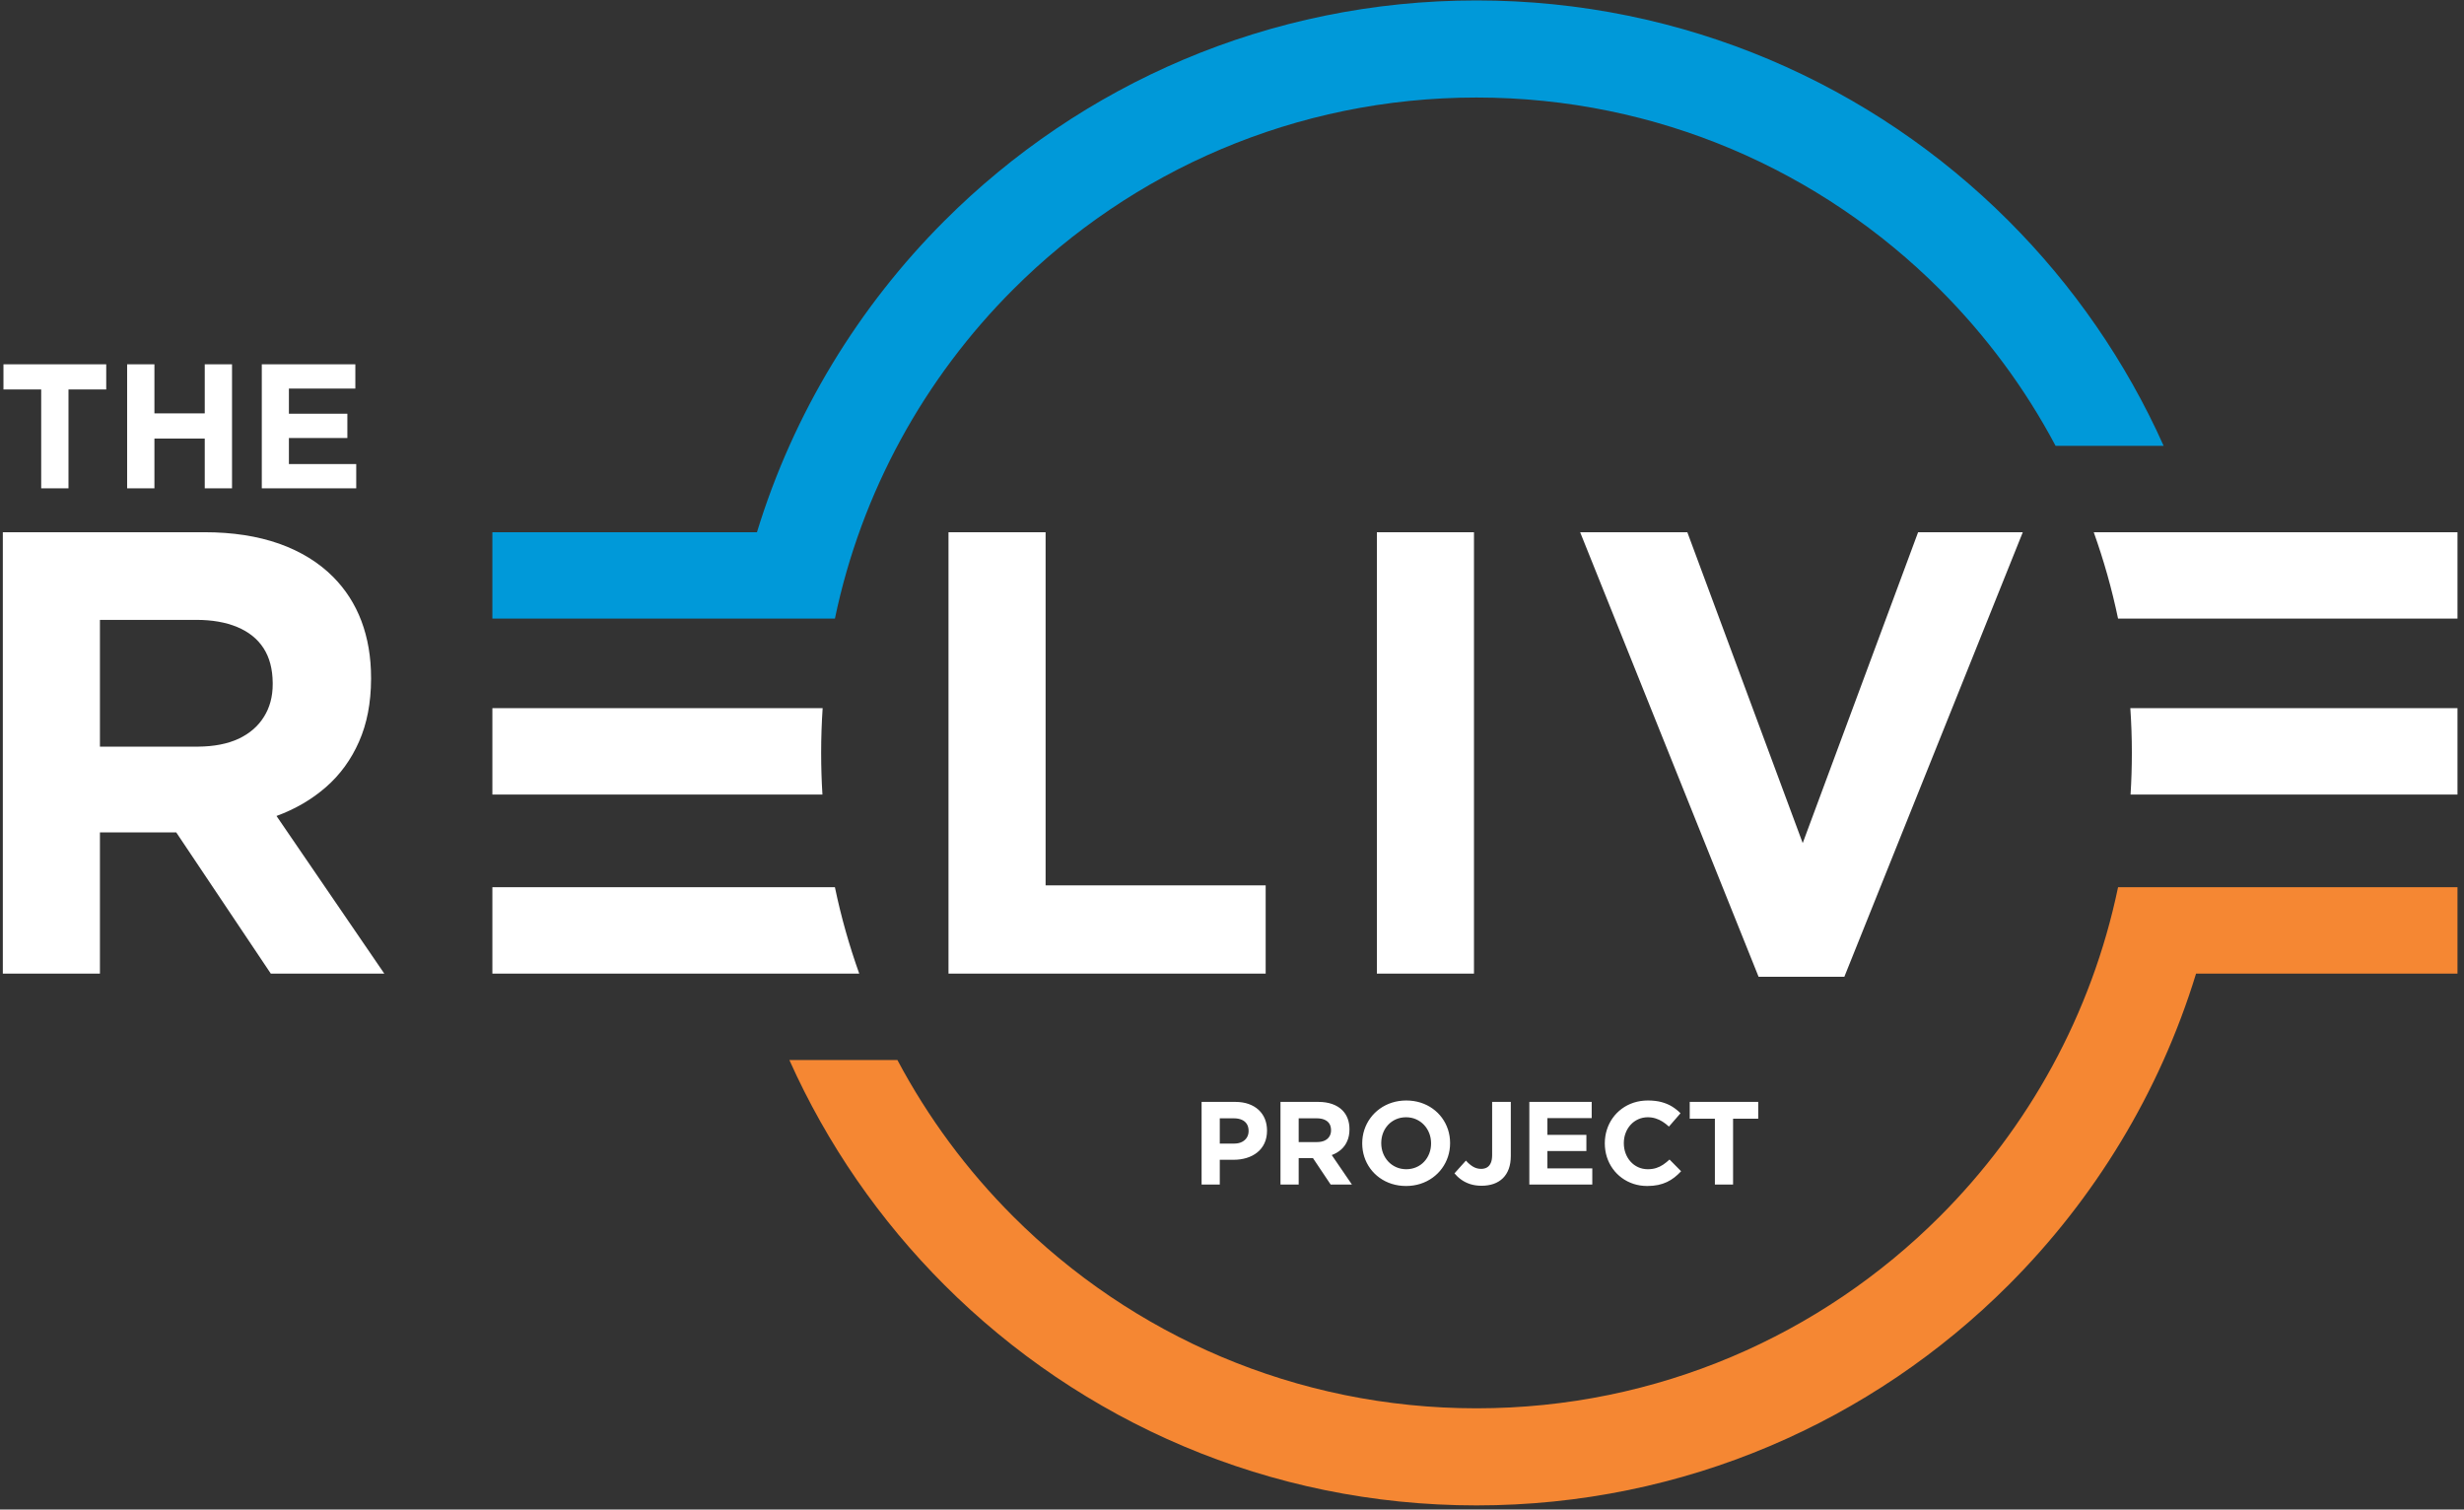 <?xml version="1.0" encoding="UTF-8"?>
<svg width="333px" height="204px" viewBox="0 0 333 204" version="1.1" xmlns="http://www.w3.org/2000/svg" xmlns:xlink="http://www.w3.org/1999/xlink">
    <rect x="0" y="0" width="333" height="204" fill="#333333" stroke="none"/>
    <!-- Generator: Sketch 53.2 (72643) - https://sketchapp.com -->
    <title>The Relive Project  Black Background</title>
    <desc>Created with Sketch.</desc>
    <g id="Page-2" stroke="none" stroke-width="1" fill="none" fill-rule="evenodd">
        <g id="The-Relive-Project--Black-Background">
            <path d="M5.568,65.993 L9.256,65.993 L9.256,52.632 L14.356,52.632 L14.356,49.232 L0.468,49.232 L0.468,52.632 L5.568,52.632 L5.568,65.993 Z M17.182,65.993 L20.869,65.993 L20.869,59.265 L27.67,59.265 L27.67,65.993 L31.357,65.993 L31.357,49.232 L27.67,49.232 L27.67,55.864 L20.869,55.864 L20.869,49.232 L17.182,49.232 L17.182,65.993 Z M35.38,65.993 L48.143,65.993 L48.143,62.713 L39.044,62.713 L39.044,59.193 L46.945,59.193 L46.945,55.912 L39.044,55.912 L39.044,52.512 L48.023,52.512 L48.023,49.232 L35.38,49.232 L35.38,65.993 Z" id="Fill-2" fill="#FFFFFF"></path>
            <path d="M332.119,107.375 L332.119,95.7 L301.056,95.7 L290.209,95.7 L287.905,95.7 C288.042,97.7 288.112,99.717 288.112,101.748 C288.112,103.64 288.052,105.515 287.937,107.375 L290.209,107.375 L301.08,107.375 L332.119,107.375 Z M296.789,71.924 L332.119,71.924 L332.119,83.599 L299.617,83.599 L287.123,83.599 L286.248,83.599 C285.417,79.602 284.311,75.704 282.961,71.924 L296.789,71.924 Z M116.123,131.576 C114.773,127.798 113.669,123.9 112.836,119.902 L111.964,119.902 L99.467,119.902 L66.543,119.902 L66.543,131.576 L102.299,131.576 L116.123,131.576 Z M98.031,95.7 L66.543,95.7 L66.543,107.375 L98.004,107.375 L108.451,107.375 L111.149,107.375 C111.034,105.515 110.975,103.64 110.975,101.748 C110.975,99.717 111.045,97.7 111.178,95.7 L108.451,95.7 L98.031,95.7 Z M128.186,131.576 L171.05,131.576 L171.05,119.646 L141.309,119.646 L141.309,71.924 L128.186,71.924 L128.186,131.576 Z M237.666,132.001 L249.256,132.001 L273.373,71.924 L259.225,71.924 L243.63,113.935 L228.036,71.924 L213.549,71.924 L237.666,132.001 Z M186.08,131.576 L199.202,131.576 L199.202,71.924 L186.08,71.924 L186.08,131.576 Z M0.382,131.576 L13.506,131.576 L13.506,112.489 L23.648,112.489 L23.816,112.489 L36.599,131.576 L51.938,131.576 L37.368,110.272 C39.909,109.336 42.137,108.042 44.055,106.366 C45.957,104.705 47.45,102.661 48.517,100.233 C49.596,97.803 50.134,94.992 50.149,91.782 L50.149,91.611 C50.149,88.784 49.709,86.229 48.843,83.925 C47.975,81.627 46.695,79.653 45.036,77.976 C43.075,76.003 40.632,74.51 37.721,73.473 C34.812,72.45 31.443,71.925 27.65,71.925 L0.382,71.925 L0.382,131.576 Z M13.506,100.9 L13.506,83.771 L26.543,83.771 C28.688,83.771 30.52,84.098 32.055,84.735 C33.587,85.374 34.783,86.313 35.605,87.578 C36.429,88.84 36.84,90.417 36.855,92.291 L36.855,92.462 C36.855,94.153 36.456,95.628 35.663,96.879 C34.881,98.144 33.745,99.122 32.252,99.834 C30.748,100.528 28.93,100.883 26.8,100.9 L13.506,100.9 Z" id="Fill-3" fill="#FFFFFF"></path>
            <path d="M296.789,131.576 L332.119,131.576 L332.119,119.902 L299.617,119.902 L287.123,119.902 L286.248,119.902 C282.673,137.078 274.121,152.429 262.171,164.378 C246.143,180.407 224.002,190.32 199.543,190.32 C175.085,190.32 152.941,180.407 136.916,164.378 C130.714,158.179 125.429,151.061 121.279,143.25 L106.679,143.25 C111.781,154.651 118.921,164.941 127.637,173.655 C146.038,192.06 171.461,203.441 199.543,203.441 C227.623,203.441 253.047,192.06 271.45,173.655 C283.05,162.055 291.86,147.666 296.789,131.576" id="Fill-4" fill="#F58733"></path>
            <path d="M199.543,0.058 C227.623,0.058 253.047,11.44 271.45,29.845 C280.162,38.557 287.304,48.849 292.406,60.247 L277.804,60.247 C273.657,52.436 268.369,45.321 262.171,39.121 C246.143,23.096 224.002,13.18 199.543,13.18 C175.085,13.18 152.941,23.096 136.916,39.121 C124.963,51.072 116.415,66.423 112.836,83.599 L111.539,83.599 L99.467,83.599 L66.543,83.599 L66.543,71.924 L102.299,71.924 C107.226,55.836 116.037,41.445 127.637,29.845 C146.04,11.44 171.461,0.058 199.543,0.058" id="Fill-5" fill="#0099D9"></path>
            <path d="M162.391,160.084 L164.849,160.084 L164.849,156.733 L166.717,156.733 C167.347,156.733 167.935,156.65 168.48,156.482 C169.025,156.317 169.502,156.067 169.915,155.738 C170.327,155.411 170.648,155.001 170.88,154.511 C171.112,154.022 171.231,153.452 171.234,152.806 L171.234,152.774 C171.231,152.202 171.135,151.678 170.941,151.207 C170.747,150.736 170.465,150.329 170.095,149.986 C169.725,149.646 169.276,149.38 168.749,149.194 C168.222,149.007 167.624,148.914 166.956,148.911 L162.391,148.911 L162.391,160.084 Z M164.849,154.546 L164.849,151.13 L166.749,151.13 C167.161,151.13 167.515,151.194 167.813,151.324 C168.111,151.452 168.339,151.643 168.499,151.893 C168.661,152.146 168.741,152.455 168.744,152.822 L168.744,152.854 C168.744,153.176 168.664,153.463 168.512,153.719 C168.358,153.971 168.137,154.173 167.847,154.32 C167.558,154.469 167.206,154.543 166.796,154.546 L164.849,154.546 Z M173.053,160.084 L175.512,160.084 L175.512,156.509 L177.411,156.509 L177.443,156.509 L179.837,160.084 L182.71,160.084 L179.981,156.095 C180.457,155.919 180.875,155.677 181.234,155.363 C181.59,155.051 181.87,154.668 182.069,154.213 C182.271,153.759 182.372,153.232 182.375,152.63 L182.375,152.599 C182.375,152.069 182.292,151.59 182.13,151.16 C181.968,150.728 181.728,150.359 181.417,150.044 C181.05,149.675 180.593,149.396 180.048,149.202 C179.502,149.01 178.872,148.911 178.161,148.911 L173.053,148.911 L173.053,160.084 Z M175.512,154.339 L175.512,151.13 L177.953,151.13 C178.356,151.13 178.699,151.191 178.986,151.311 C179.273,151.431 179.497,151.606 179.651,151.843 C179.805,152.08 179.882,152.375 179.885,152.726 L179.885,152.758 C179.885,153.075 179.811,153.351 179.661,153.585 C179.515,153.822 179.303,154.006 179.023,154.139 C178.741,154.269 178.401,154.336 178.002,154.339 L175.512,154.339 Z M190.021,160.276 C190.712,160.274 191.359,160.175 191.963,159.981 C192.567,159.787 193.115,159.51 193.607,159.156 C194.096,158.802 194.519,158.385 194.871,157.903 C195.224,157.422 195.496,156.895 195.687,156.317 C195.876,155.743 195.972,155.136 195.974,154.498 L195.974,154.466 C195.972,153.827 195.879,153.224 195.69,152.649 C195.501,152.075 195.232,151.55 194.883,151.071 C194.533,150.593 194.115,150.178 193.626,149.827 C193.139,149.478 192.593,149.204 191.992,149.012 C191.391,148.821 190.745,148.723 190.053,148.72 C189.361,148.723 188.714,148.821 188.111,149.015 C187.507,149.209 186.959,149.486 186.467,149.84 C185.977,150.194 185.554,150.611 185.203,151.093 C184.849,151.574 184.578,152.101 184.387,152.678 C184.197,153.253 184.102,153.86 184.099,154.498 L184.099,154.53 C184.102,155.168 184.195,155.772 184.384,156.347 C184.572,156.921 184.841,157.446 185.19,157.924 C185.541,158.404 185.959,158.818 186.448,159.169 C186.935,159.518 187.48,159.792 188.082,159.984 C188.683,160.175 189.329,160.274 190.021,160.276 Z M190.053,158.01 C189.555,158.007 189.101,157.913 188.688,157.73 C188.276,157.547 187.919,157.294 187.618,156.972 C187.318,156.65 187.084,156.278 186.919,155.855 C186.754,155.432 186.672,154.979 186.669,154.498 L186.669,154.466 C186.672,153.985 186.754,153.532 186.914,153.115 C187.076,152.694 187.305,152.327 187.603,152.008 C187.901,151.689 188.254,151.441 188.662,151.261 C189.071,151.082 189.523,150.989 190.021,150.986 C190.518,150.989 190.973,151.082 191.385,151.266 C191.798,151.45 192.154,151.702 192.455,152.024 C192.756,152.346 192.99,152.718 193.155,153.142 C193.32,153.564 193.402,154.016 193.405,154.498 L193.405,154.53 C193.402,155.012 193.322,155.464 193.16,155.881 C192.998,156.302 192.769,156.669 192.471,156.988 C192.173,157.307 191.822,157.555 191.412,157.735 C191.002,157.913 190.55,158.007 190.053,158.01 Z M200.22,160.244 C200.829,160.244 201.38,160.156 201.87,159.984 C202.362,159.808 202.779,159.55 203.125,159.207 C203.463,158.872 203.721,158.456 203.904,157.959 C204.086,157.464 204.176,156.884 204.179,156.222 L204.179,148.911 L201.657,148.911 L201.657,156.11 C201.654,156.541 201.596,156.892 201.473,157.164 C201.353,157.438 201.18,157.64 200.957,157.77 C200.733,157.898 200.468,157.962 200.156,157.962 C199.768,157.959 199.411,157.86 199.082,157.667 C198.751,157.472 198.43,157.198 198.113,156.844 L196.565,158.568 C196.82,158.874 197.118,159.156 197.467,159.406 C197.813,159.659 198.214,159.861 198.669,160.013 C199.124,160.162 199.64,160.241 200.22,160.244 Z M206.684,160.084 L215.192,160.084 L215.192,157.898 L209.126,157.898 L209.126,155.552 L214.394,155.552 L214.394,153.365 L209.126,153.365 L209.126,151.098 L215.112,151.098 L215.112,148.911 L206.684,148.911 L206.684,160.084 Z M222.614,160.276 C223.151,160.276 223.638,160.228 224.077,160.138 C224.516,160.044 224.918,159.912 225.282,159.739 C225.647,159.566 225.985,159.355 226.298,159.111 C226.61,158.866 226.91,158.589 227.195,158.281 L225.631,156.701 C225.341,156.969 225.053,157.198 224.763,157.395 C224.473,157.589 224.162,157.741 223.827,157.847 C223.494,157.954 223.117,158.007 222.694,158.01 C222.212,158.007 221.776,157.913 221.38,157.73 C220.983,157.547 220.643,157.294 220.356,156.972 C220.068,156.65 219.847,156.278 219.69,155.855 C219.534,155.432 219.456,154.979 219.453,154.498 L219.453,154.466 C219.456,153.985 219.536,153.532 219.696,153.115 C219.853,152.694 220.079,152.327 220.369,152.008 C220.656,151.689 220.999,151.441 221.393,151.261 C221.787,151.082 222.22,150.989 222.694,150.986 C223.064,150.986 223.415,151.04 223.739,151.141 C224.066,151.242 224.378,151.386 224.676,151.572 C224.974,151.761 225.266,151.987 225.551,152.247 L227.115,150.444 C226.772,150.101 226.394,149.8 225.979,149.542 C225.564,149.284 225.09,149.085 224.559,148.941 C224.024,148.795 223.409,148.723 222.709,148.72 C222.021,148.723 221.38,148.821 220.786,149.015 C220.19,149.209 219.656,149.486 219.177,149.84 C218.698,150.194 218.289,150.611 217.945,151.093 C217.605,151.574 217.344,152.101 217.161,152.678 C216.977,153.253 216.887,153.86 216.883,154.498 L216.883,154.53 C216.887,155.174 216.98,155.783 217.163,156.36 C217.349,156.935 217.613,157.462 217.953,157.938 C218.296,158.416 218.703,158.829 219.177,159.177 C219.65,159.526 220.177,159.794 220.754,159.986 C221.334,160.178 221.954,160.274 222.614,160.276 Z M231.76,160.084 L234.218,160.084 L234.218,151.178 L237.617,151.178 L237.617,148.911 L228.36,148.911 L228.36,151.178 L231.76,151.178 L231.76,160.084 Z" id="Fill-6" fill="#FFFFFF"></path>
        </g>
    </g>
</svg>